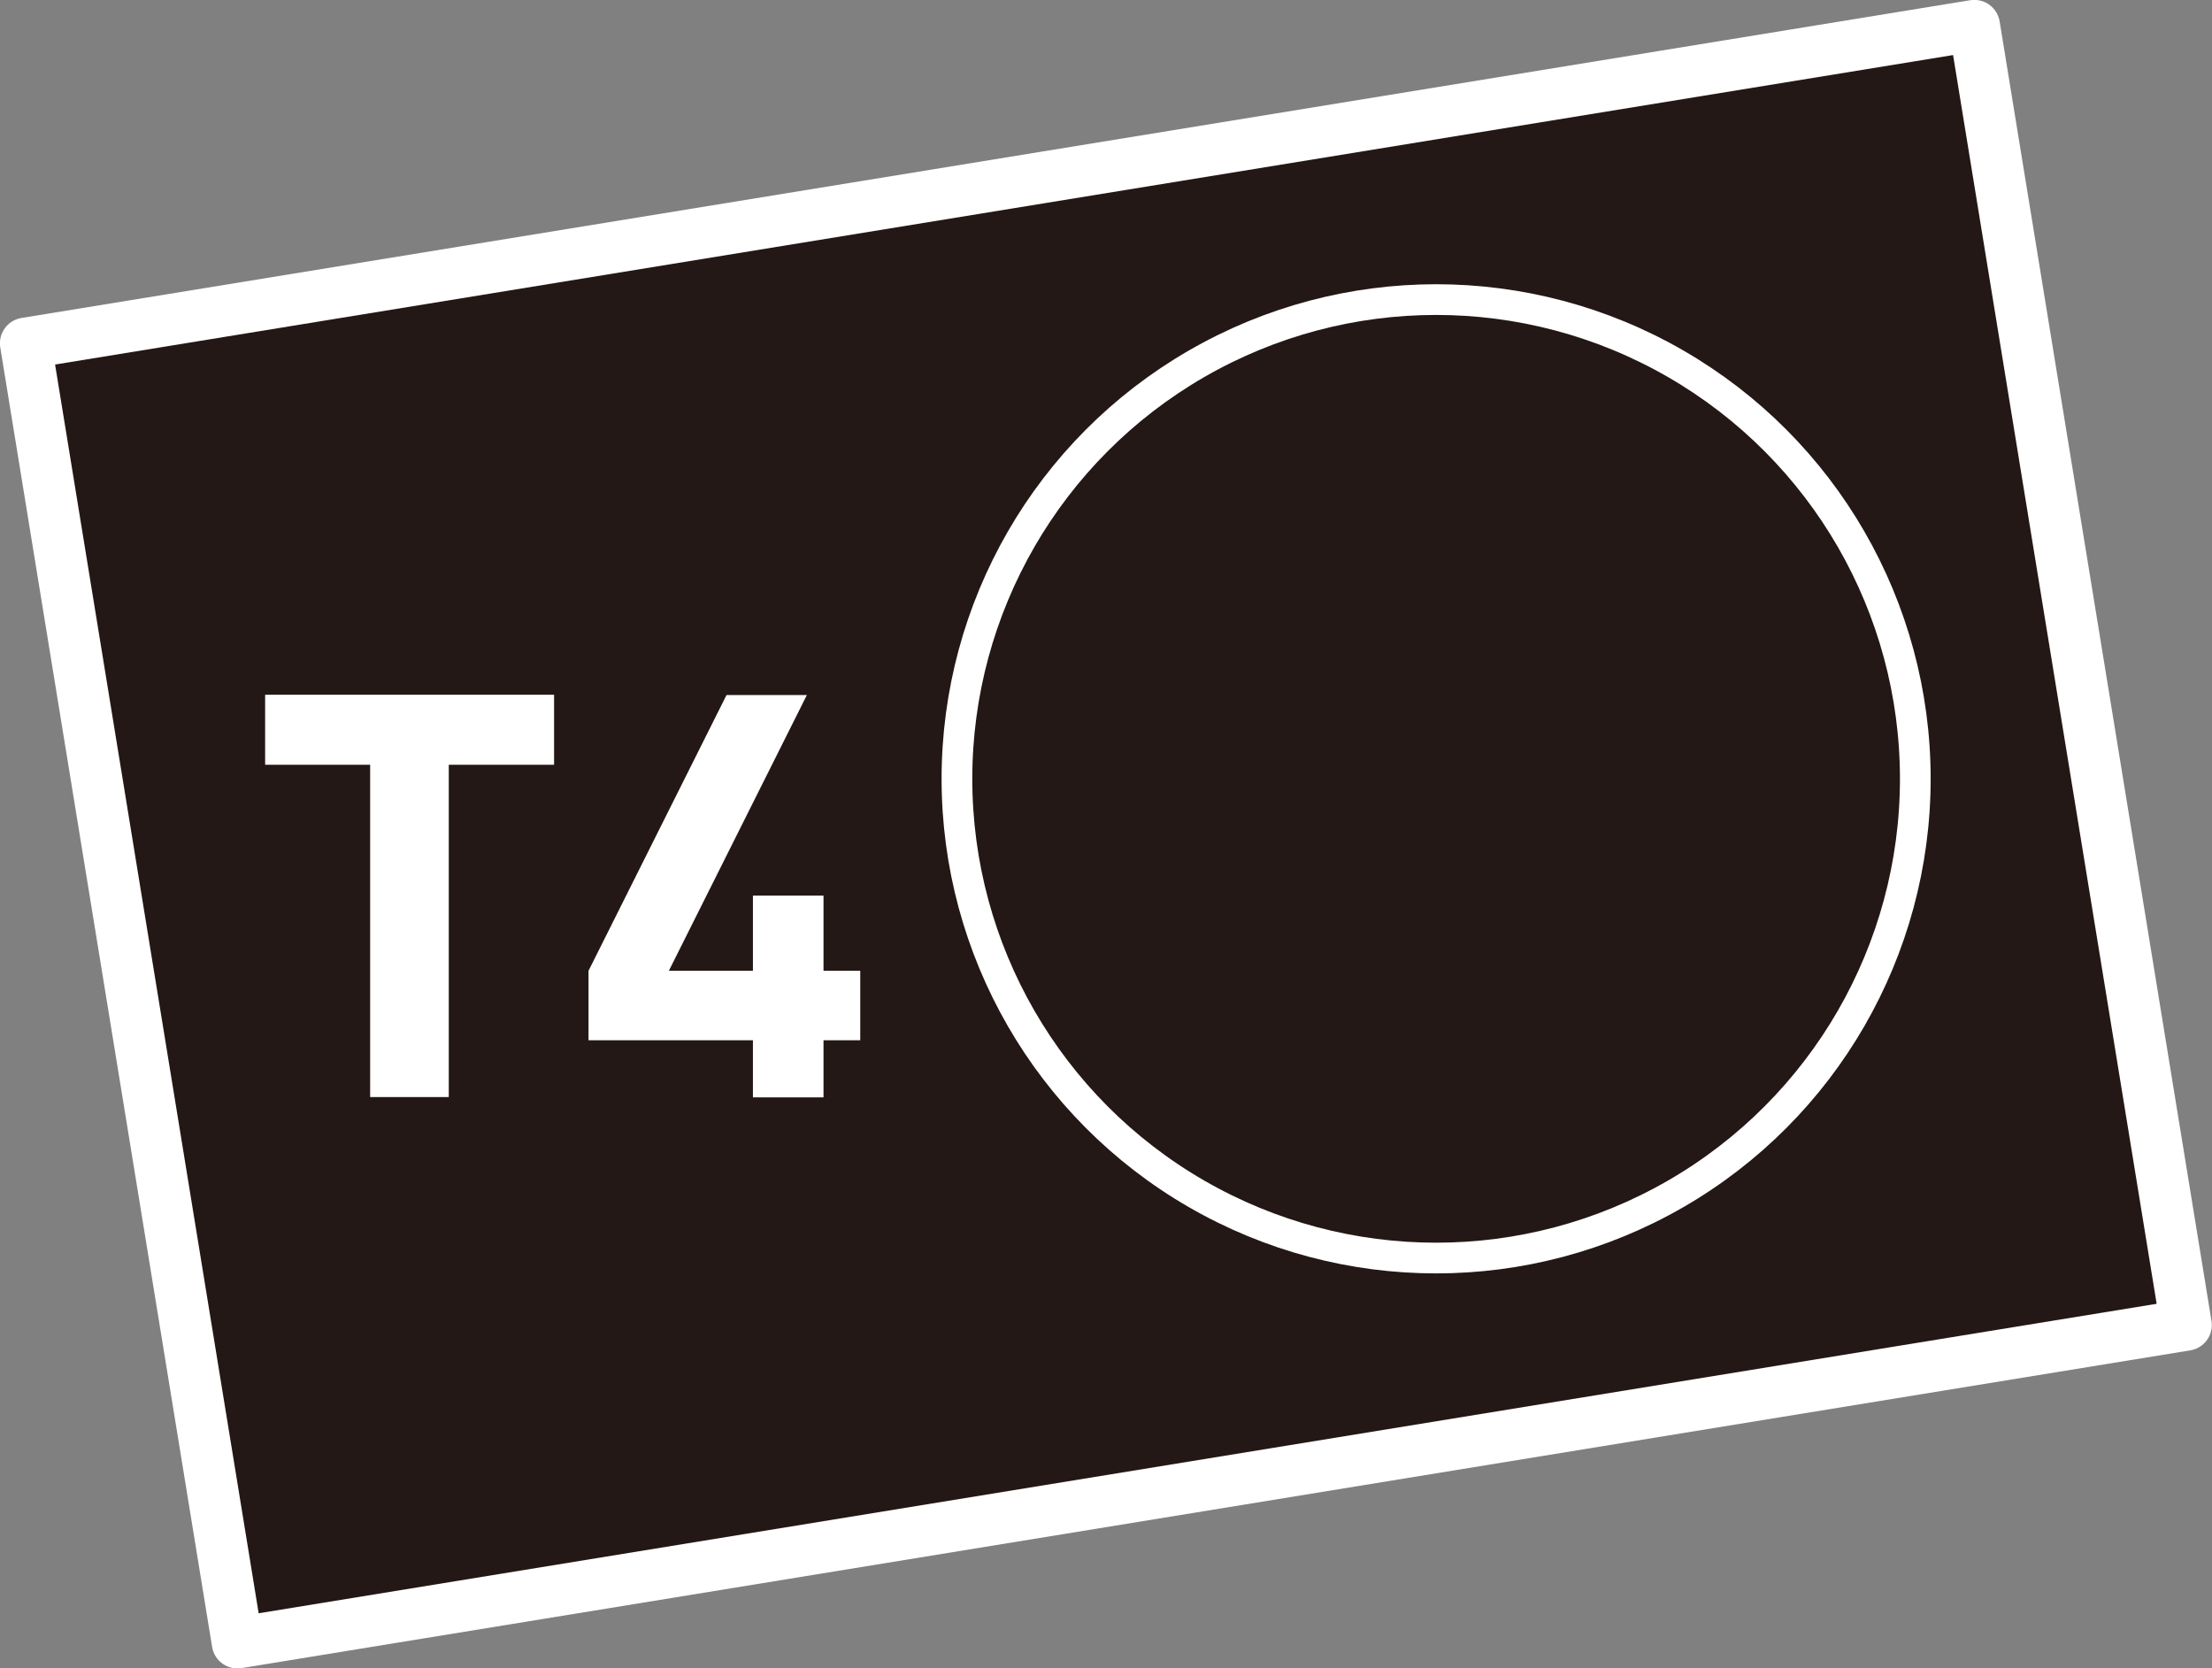 <?xml version="1.0" encoding="UTF-8"?><svg id="Layer_2" xmlns="http://www.w3.org/2000/svg" width="77.09" height="58.14" viewBox="0 0 77.09 58.14"><rect x="0" y="0" width="77.09" height="58.14" fill="#808080" stroke="none"/><g id="_レイヤー_2"><g id="T4"><rect x="4.14" y="6.13" width="68.81" height="45.88" transform="translate(-4.18 6.58) rotate(-9.26)" style="fill:#231815; stroke:#fff; stroke-linecap:round; stroke-linejoin:round; stroke-width:1.79px;"/><circle cx="50.05" cy="27.14" r="16.7" style="fill:#231815; stroke:#fff; stroke-linecap:round; stroke-linejoin:round; stroke-width:1.07px;"/><path d="M15.64,26.65v11.58h-2.74v-11.58h-3.66v-2.44h10.07v2.44h-3.67Z" style="fill:#fff;"/><path d="M28.7,36.25v1.99h-2.46v-1.99h-5.73v-2.42l4.81-9.61h2.8l-4.81,9.61h2.93v-2.62h2.46v2.62h1.28v2.42h-1.28Z" style="fill:#fff;"/></g></g></svg>